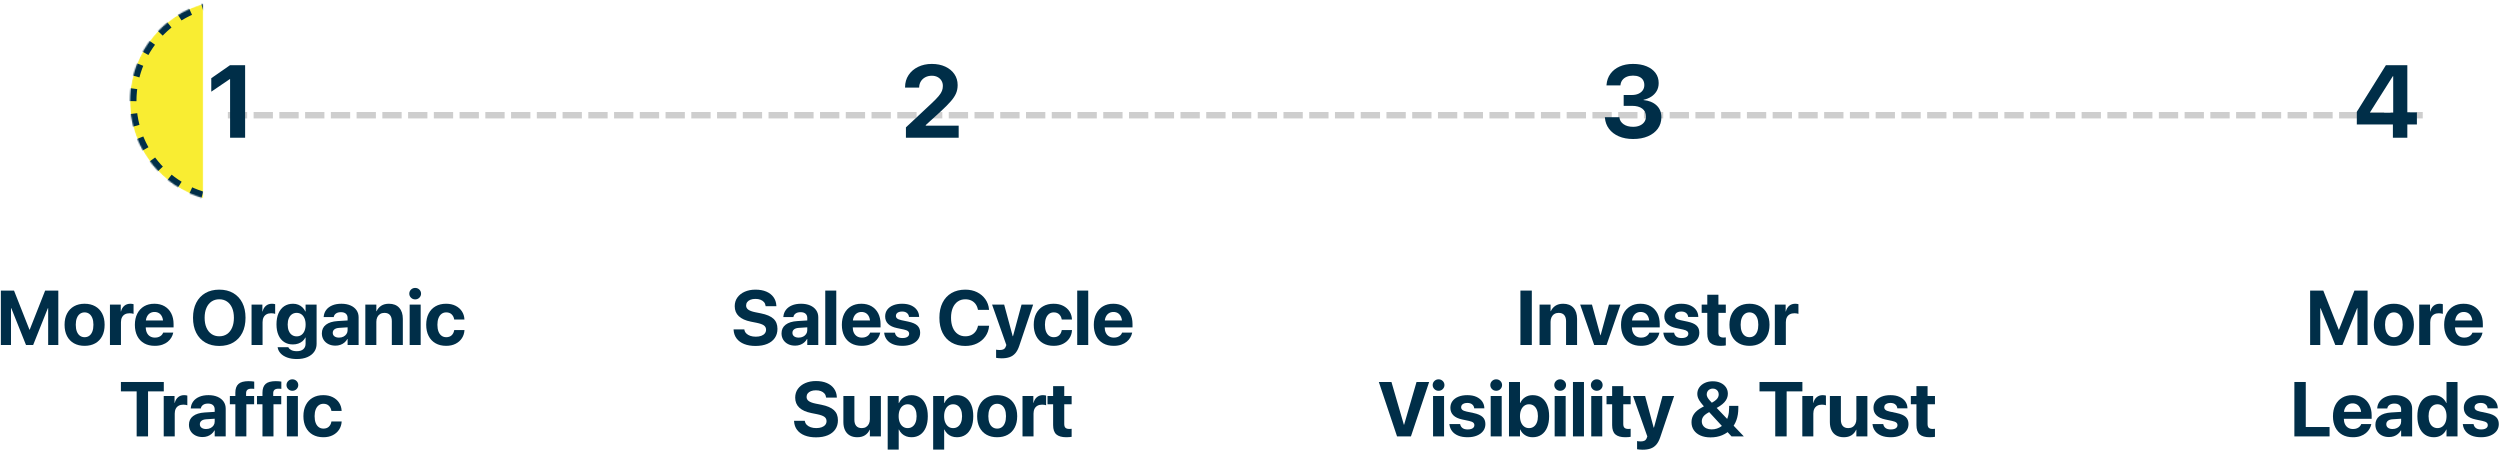 <?xml version="1.0" encoding="UTF-8"?> <svg xmlns="http://www.w3.org/2000/svg" xmlns:xlink="http://www.w3.org/1999/xlink" width="1942px" height="350px" viewBox="0 0 1942 350" version="1.1"><title>Group</title><defs><path d="M178.84,157 C222.194,157 257.34,121.854 257.34,78.5 C257.34,35.146 222.194,0 178.84,0 C135.486,0 100.34,35.146 100.34,78.5 C100.34,121.854 135.486,157 178.84,157 Z" id="path-1"></path><mask id="mask-2" maskContentUnits="userSpaceOnUse" maskUnits="objectBoundingBox" x="0" y="0" width="157" height="157" fill="white"><use xlink:href="#path-1"></use></mask><path d="M722.84,157 C766.194,157 801.34,121.854 801.34,78.5 C801.34,35.146 766.194,0 722.84,0 C679.486,0 644.34,35.146 644.34,78.5 C644.34,121.854 679.486,157 722.84,157 Z" id="path-3"></path><mask id="mask-4" maskContentUnits="userSpaceOnUse" maskUnits="objectBoundingBox" x="0" y="0" width="157" height="157" fill="white"><use xlink:href="#path-3"></use></mask><path d="M1267.84,157 C1311.194,157 1346.34,121.854 1346.34,78.5 C1346.34,35.146 1311.194,0 1267.84,0 C1224.486,0 1189.34,35.146 1189.34,78.5 C1189.34,121.854 1224.486,157 1267.84,157 Z" id="path-5"></path><mask id="mask-6" maskContentUnits="userSpaceOnUse" maskUnits="objectBoundingBox" x="0" y="0" width="157" height="157" fill="white"><use xlink:href="#path-5"></use></mask><path d="M1852.84,157 C1896.194,157 1931.34,121.854 1931.34,78.5 C1931.34,35.146 1896.194,0 1852.84,0 C1809.486,0 1774.34,35.146 1774.34,78.5 C1774.34,121.854 1809.486,157 1852.84,157 Z" id="path-7"></path><mask id="mask-8" maskContentUnits="userSpaceOnUse" maskUnits="objectBoundingBox" x="0" y="0" width="157" height="157" fill="white"><use xlink:href="#path-7"></use></mask></defs><g id="Page-1" stroke="none" stroke-width="1" fill="none" fill-rule="evenodd"><g id="Artboard-Copy-52" transform="translate(-190, -1078)"><g id="Group" transform="translate(190.66, 1078)"><line x1="178.84" y1="89.5" x2="1878.84" y2="89.5" id="Line-32-Copy" stroke="#CECECE" stroke-width="5" stroke-linecap="square" stroke-dasharray="10,10"></line><use id="Oval-Copy-7" stroke="#002E48" mask="url(#mask-2)" stroke-width="10" fill="#F9ED32" stroke-dasharray="10,10" xlink:href="#path-1"></use><g id="More-Organic-Traffic-Copy" transform="translate(0, 223.659)" fill="#002E48" fill-rule="nonzero"><polygon id="Path" points="0 44.341 7.881 44.341 7.881 15.762 11.968 15.762 3.12 3.237 19.541 44.341 25.093 44.341 41.514 3.237 32.666 15.762 36.753 15.762 36.753 44.341 44.634 44.341 44.634 2.065 34.409 2.065 22.412 32.461 22.222 32.461 10.225 2.065 0 2.065"></polygon><path d="M65.056,44.985 C68.23,44.985 70.979,44.336 73.303,43.037 C75.627,41.738 77.426,39.871 78.701,37.434 C79.975,34.998 80.612,32.07 80.612,28.652 L80.612,28.594 C80.612,25.195 79.968,22.28 78.679,19.849 C77.39,17.417 75.581,15.549 73.252,14.246 C70.922,12.942 68.186,12.29 65.041,12.29 C61.916,12.29 59.189,12.944 56.86,14.253 C54.531,15.562 52.722,17.434 51.433,19.871 C50.144,22.307 49.499,25.215 49.499,28.594 L49.499,28.652 C49.499,32.051 50.134,34.971 51.403,37.412 C52.673,39.854 54.472,41.726 56.801,43.03 C59.13,44.333 61.882,44.985 65.056,44.985 Z M65.085,38.276 C63.679,38.276 62.46,37.9 61.43,37.148 C60.4,36.396 59.604,35.303 59.043,33.867 C58.481,32.432 58.2,30.693 58.2,28.652 L58.2,28.594 C58.2,26.562 58.483,24.834 59.05,23.408 C59.616,21.982 60.415,20.891 61.445,20.134 C62.475,19.377 63.674,18.999 65.041,18.999 C66.428,18.999 67.636,19.375 68.667,20.127 C69.697,20.879 70.495,21.97 71.062,23.401 C71.628,24.832 71.911,26.562 71.911,28.594 L71.911,28.652 C71.911,30.693 71.633,32.432 71.076,33.867 C70.52,35.303 69.731,36.396 68.71,37.148 C67.69,37.9 66.481,38.276 65.085,38.276 Z" id="Shape"></path><path d="M84.745,44.341 L93.3,44.341 L93.3,26.646 C93.3,25.171 93.561,23.916 94.084,22.881 C94.606,21.846 95.368,21.052 96.369,20.5 C97.37,19.949 98.573,19.673 99.98,19.673 C100.605,19.673 101.191,19.717 101.737,19.805 C102.284,19.893 102.733,20.01 103.085,20.156 L103.085,12.627 C102.763,12.529 102.389,12.449 101.964,12.385 C101.54,12.322 101.088,12.29 100.609,12.29 C98.754,12.29 97.191,12.817 95.922,13.872 C94.652,14.927 93.788,16.401 93.329,18.296 L93.153,18.296 L93.153,12.935 L84.745,12.935 L84.745,44.341 Z" id="Path"></path><path d="M119.567,44.985 C121.803,44.985 123.758,44.692 125.433,44.106 C127.108,43.521 128.526,42.739 129.689,41.763 C130.851,40.786 131.771,39.714 132.45,38.547 C133.129,37.38 133.59,36.221 133.834,35.068 L133.907,34.731 L126.056,34.731 L125.997,34.907 C125.802,35.503 125.433,36.084 124.891,36.65 C124.349,37.217 123.649,37.683 122.789,38.049 C121.93,38.416 120.914,38.599 119.742,38.599 C118.258,38.599 116.979,38.271 115.904,37.617 C114.83,36.963 114.003,36.021 113.422,34.79 C112.84,33.56 112.55,32.08 112.55,30.352 L112.55,27.026 C112.55,25.239 112.84,23.723 113.422,22.478 C114.003,21.233 114.806,20.288 115.831,19.644 C116.857,18.999 118.033,18.677 119.361,18.677 C120.69,18.677 121.857,18.989 122.862,19.614 C123.868,20.239 124.654,21.172 125.221,22.412 C125.787,23.652 126.07,25.19 126.07,27.026 L126.07,30.322 L130.128,25.283 L108.317,25.283 L108.317,30.674 L134.171,30.674 L134.171,28.037 C134.171,24.873 133.563,22.109 132.347,19.746 C131.131,17.383 129.405,15.549 127.169,14.246 C124.933,12.942 122.281,12.29 119.215,12.29 C116.149,12.29 113.485,12.961 111.224,14.304 C108.963,15.647 107.213,17.544 105.973,19.995 C104.733,22.446 104.112,25.337 104.112,28.667 L104.112,28.696 C104.112,32.036 104.733,34.927 105.973,37.368 C107.213,39.81 108.988,41.689 111.297,43.008 C113.607,44.326 116.363,44.985 119.567,44.985 Z" id="Path"></path><path d="M169.668,45.073 C173.867,45.073 177.488,44.185 180.53,42.407 C183.572,40.63 185.921,38.108 187.576,34.841 C189.231,31.575 190.059,27.7 190.059,23.218 L190.059,23.159 C190.059,18.677 189.231,14.807 187.576,11.55 C185.921,8.293 183.567,5.776 180.515,3.999 C177.464,2.222 173.848,1.333 169.668,1.333 C165.508,1.333 161.902,2.219 158.85,3.992 C155.799,5.764 153.44,8.281 151.775,11.543 C150.11,14.805 149.278,18.677 149.278,23.159 L149.278,23.218 C149.278,27.7 150.105,31.577 151.76,34.849 C153.416,38.12 155.769,40.642 158.821,42.415 C161.873,44.187 165.488,45.073 169.668,45.073 Z M169.668,37.573 C167.354,37.573 165.347,36.99 163.648,35.823 C161.948,34.656 160.633,32.998 159.7,30.85 C158.767,28.701 158.301,26.157 158.301,23.218 L158.301,23.159 C158.301,20.2 158.767,17.651 159.7,15.513 C160.633,13.374 161.953,11.726 163.662,10.569 C165.371,9.412 167.373,8.833 169.668,8.833 C171.983,8.833 173.992,9.414 175.696,10.576 C177.4,11.738 178.716,13.391 179.644,15.535 C180.571,17.678 181.035,20.22 181.035,23.159 L181.035,23.218 C181.035,26.138 180.576,28.672 179.658,30.82 C178.74,32.969 177.434,34.631 175.74,35.808 C174.046,36.985 172.022,37.573 169.668,37.573 Z" id="Shape"></path><path d="M194.748,44.341 L203.303,44.341 L203.303,26.646 C203.303,25.171 203.564,23.916 204.087,22.881 C204.609,21.846 205.371,21.052 206.372,20.5 C207.373,19.949 208.576,19.673 209.983,19.673 C210.608,19.673 211.194,19.717 211.74,19.805 C212.287,19.893 212.737,20.01 213.088,20.156 L213.088,12.627 C212.766,12.529 212.392,12.449 211.968,12.385 C211.543,12.322 211.091,12.29 210.613,12.29 C208.757,12.29 207.195,12.817 205.925,13.872 C204.656,14.927 203.791,16.401 203.332,18.296 L203.156,18.296 L203.156,12.935 L194.748,12.935 L194.748,44.341 Z" id="Path"></path><path d="M229.936,55.239 C233.08,55.239 235.8,54.744 238.095,53.752 C240.39,52.761 242.16,51.382 243.405,49.614 C244.65,47.847 245.273,45.796 245.273,43.462 L245.273,12.935 L236.718,12.935 L236.718,18.311 L236.528,18.311 C235.961,17.08 235.214,16.016 234.286,15.117 C233.359,14.219 232.28,13.523 231.049,13.03 C229.819,12.537 228.461,12.29 226.977,12.29 C224.33,12.29 222.048,12.927 220.129,14.202 C218.21,15.476 216.728,17.302 215.683,19.68 C214.638,22.058 214.116,24.922 214.116,28.271 L214.116,28.301 C214.116,31.543 214.628,34.329 215.654,36.658 C216.679,38.987 218.146,40.776 220.055,42.026 C221.965,43.276 224.228,43.901 226.845,43.901 C228.359,43.901 229.745,43.682 231.005,43.242 C232.265,42.803 233.366,42.185 234.308,41.389 C235.251,40.593 235.995,39.644 236.542,38.54 L236.718,38.54 L236.718,43.359 C236.718,45.107 236.142,46.509 234.99,47.563 C233.837,48.618 232.157,49.146 229.95,49.146 C228.163,49.146 226.713,48.855 225.6,48.274 C224.487,47.693 223.759,47.017 223.417,46.245 L223.329,46.04 L214.994,46.04 L215.038,46.304 C215.312,47.983 216.078,49.5 217.338,50.852 C218.598,52.205 220.295,53.274 222.428,54.06 C224.562,54.846 227.065,55.239 229.936,55.239 Z M229.804,37.632 C228.388,37.632 227.153,37.263 226.098,36.526 C225.043,35.789 224.233,34.736 223.666,33.369 C223.1,32.002 222.817,30.376 222.817,28.491 L222.817,28.462 C222.817,26.577 223.102,24.958 223.674,23.606 C224.245,22.253 225.055,21.211 226.105,20.479 C227.155,19.746 228.388,19.38 229.804,19.38 C231.191,19.38 232.404,19.749 233.444,20.486 C234.484,21.223 235.295,22.271 235.876,23.628 C236.457,24.985 236.747,26.602 236.747,28.477 L236.747,28.506 C236.747,30.371 236.459,31.987 235.883,33.354 C235.307,34.722 234.499,35.776 233.459,36.519 C232.419,37.261 231.2,37.632 229.804,37.632 Z" id="Shape"></path><path d="M259.923,44.839 C261.3,44.839 262.577,44.631 263.754,44.216 C264.93,43.801 265.98,43.206 266.903,42.429 C267.826,41.653 268.585,40.732 269.181,39.668 L269.357,39.668 L269.357,44.341 L277.911,44.341 L277.911,22.808 C277.911,20.698 277.36,18.855 276.256,17.278 C275.153,15.701 273.602,14.475 271.605,13.601 C269.608,12.727 267.257,12.29 264.552,12.29 C261.788,12.29 259.408,12.717 257.411,13.572 C255.414,14.426 253.854,15.603 252.731,17.102 C251.608,18.601 250.963,20.322 250.797,22.266 L250.768,22.617 L258.59,22.617 L258.649,22.339 C258.864,21.323 259.442,20.486 260.385,19.827 C261.327,19.167 262.594,18.838 264.186,18.838 C265.866,18.838 267.147,19.241 268.031,20.046 C268.915,20.852 269.357,21.953 269.357,23.35 L269.357,32.871 C269.357,33.955 269.066,34.932 268.485,35.801 C267.904,36.67 267.113,37.354 266.112,37.852 C265.111,38.35 263.971,38.599 262.692,38.599 C261.217,38.599 260.038,38.271 259.154,37.617 C258.27,36.963 257.828,36.06 257.828,34.907 L257.828,34.863 C257.828,33.75 258.258,32.856 259.118,32.183 C259.977,31.509 261.232,31.123 262.882,31.025 L273.839,30.308 L273.839,24.99 L261.593,25.752 C257.697,25.996 254.684,26.934 252.555,28.564 C250.426,30.195 249.362,32.441 249.362,35.303 L249.362,35.347 C249.362,37.192 249.806,38.831 250.695,40.261 C251.583,41.692 252.821,42.812 254.408,43.623 C255.995,44.434 257.833,44.839 259.923,44.839 Z" id="Path"></path><path d="M283.128,44.341 L291.683,44.341 L291.683,26.294 C291.683,24.917 291.939,23.711 292.452,22.676 C292.965,21.641 293.69,20.833 294.627,20.251 C295.565,19.67 296.668,19.38 297.938,19.38 C299.862,19.38 301.305,19.944 302.266,21.072 C303.228,22.2 303.709,23.789 303.709,25.84 L303.709,44.341 L312.264,44.341 L312.264,24.067 C312.264,20.386 311.322,17.502 309.437,15.417 C307.552,13.333 304.886,12.29 301.439,12.29 C299.066,12.29 297.078,12.808 295.477,13.843 C293.875,14.878 292.669,16.299 291.859,18.105 L291.683,18.105 L291.683,12.935 L283.128,12.935 L283.128,44.341 Z" id="Path"></path><path d="M317.569,44.341 L326.123,44.341 L326.123,12.935 L317.569,12.935 L317.569,44.341 Z M321.846,8.906 C323.135,8.906 324.219,8.467 325.098,7.588 C325.977,6.709 326.416,5.664 326.416,4.453 C326.416,3.223 325.977,2.173 325.098,1.304 C324.219,0.435 323.135,0 321.846,0 C320.567,0 319.485,0.435 318.601,1.304 C317.718,2.173 317.276,3.223 317.276,4.453 C317.276,5.664 317.718,6.709 318.601,7.588 C319.485,8.467 320.567,8.906 321.846,8.906 Z" id="Shape"></path><path d="M345.915,44.985 C348.718,44.985 351.157,44.456 353.232,43.396 C355.308,42.336 356.941,40.898 358.132,39.082 C359.324,37.266 359.988,35.215 360.124,32.93 L360.139,32.739 L352.17,32.739 L352.126,33.003 C351.843,34.595 351.179,35.872 350.134,36.833 C349.089,37.795 347.707,38.276 345.989,38.276 C344.582,38.276 343.364,37.9 342.334,37.148 C341.304,36.396 340.51,35.303 339.954,33.867 C339.397,32.432 339.119,30.693 339.119,28.652 L339.119,28.623 C339.119,26.621 339.397,24.902 339.954,23.467 C340.51,22.031 341.301,20.928 342.327,20.156 C343.352,19.385 344.563,18.999 345.959,18.999 C347.727,18.999 349.131,19.504 350.171,20.515 C351.211,21.526 351.858,22.778 352.112,24.272 L352.156,24.536 L360.11,24.536 L360.095,24.331 C359.988,22.065 359.343,20.024 358.162,18.208 C356.98,16.392 355.342,14.951 353.247,13.887 C351.152,12.822 348.684,12.29 345.842,12.29 C342.707,12.29 339.985,12.949 337.676,14.268 C335.366,15.586 333.579,17.463 332.314,19.9 C331.05,22.336 330.417,25.229 330.417,28.579 L330.417,28.608 C330.417,31.978 331.045,34.888 332.3,37.339 C333.555,39.79 335.342,41.677 337.661,43 C339.98,44.324 342.732,44.985 345.915,44.985 Z" id="Path"></path><polygon id="Path" points="105.496 115.341 114.343 115.341 114.343 80.36 126.575 80.36 126.575 73.065 93.264 73.065 93.264 80.36 105.496 80.36"></polygon><path d="M126.518,115.341 L135.073,115.341 L135.073,97.646 C135.073,96.171 135.334,94.916 135.857,93.881 C136.379,92.846 137.141,92.052 138.142,91.5 C139.143,90.949 140.346,90.673 141.753,90.673 C142.378,90.673 142.964,90.717 143.51,90.805 C144.057,90.893 144.506,91.01 144.858,91.156 L144.858,83.627 C144.536,83.529 144.162,83.449 143.737,83.385 C143.313,83.322 142.861,83.29 142.382,83.29 C140.527,83.29 138.964,83.817 137.695,84.872 C136.425,85.927 135.561,87.401 135.102,89.296 L134.926,89.296 L134.926,83.935 L126.518,83.935 L126.518,115.341 Z" id="Path"></path><path d="M156.681,115.839 C158.058,115.839 159.335,115.631 160.512,115.216 C161.689,114.801 162.738,114.206 163.661,113.429 C164.584,112.653 165.343,111.732 165.939,110.668 L166.115,110.668 L166.115,115.341 L174.67,115.341 L174.67,93.808 C174.67,91.698 174.118,89.855 173.014,88.278 C171.911,86.701 170.361,85.475 168.363,84.601 C166.366,83.727 164.015,83.29 161.31,83.29 C158.547,83.29 156.166,83.717 154.169,84.572 C152.172,85.426 150.612,86.603 149.489,88.102 C148.366,89.601 147.721,91.322 147.555,93.266 L147.526,93.617 L155.348,93.617 L155.407,93.339 C155.622,92.323 156.2,91.486 157.143,90.827 C158.085,90.167 159.352,89.838 160.944,89.838 C162.624,89.838 163.905,90.241 164.789,91.046 C165.673,91.852 166.115,92.953 166.115,94.35 L166.115,103.871 C166.115,104.955 165.824,105.932 165.243,106.801 C164.662,107.67 163.871,108.354 162.87,108.852 C161.869,109.35 160.729,109.599 159.45,109.599 C157.975,109.599 156.796,109.271 155.912,108.617 C155.028,107.963 154.587,107.06 154.587,105.907 L154.587,105.863 C154.587,104.75 155.016,103.856 155.876,103.183 C156.735,102.509 157.99,102.123 159.64,102.025 L170.597,101.308 L170.597,95.99 L158.351,96.752 C154.455,96.996 151.442,97.934 149.313,99.564 C147.184,101.195 146.12,103.441 146.12,106.303 L146.12,106.347 C146.12,108.192 146.564,109.831 147.453,111.261 C148.341,112.692 149.579,113.812 151.166,114.623 C152.753,115.434 154.591,115.839 156.681,115.839 Z" id="Path"></path><path d="M182.157,115.341 L190.712,115.341 L190.712,90.38 L196.747,90.38 L196.747,83.935 L190.507,83.935 L190.507,81.737 C190.507,80.614 190.839,79.757 191.503,79.167 C192.167,78.576 193.207,78.28 194.623,78.28 C195.013,78.28 195.404,78.292 195.795,78.317 C196.185,78.341 196.527,78.378 196.82,78.427 L196.82,72.772 C196.332,72.675 195.687,72.592 194.886,72.523 C194.086,72.455 193.29,72.421 192.499,72.421 C188.798,72.421 186.149,73.153 184.552,74.618 C182.955,76.083 182.157,78.354 182.157,81.43 L182.157,83.935 L177.894,83.935 L177.894,90.38 L182.157,90.38 L182.157,115.341 Z" id="Path"></path><path d="M203.223,115.341 L211.778,115.341 L211.778,90.38 L217.813,90.38 L217.813,83.935 L211.573,83.935 L211.573,81.737 C211.573,80.614 211.905,79.757 212.569,79.167 C213.233,78.576 214.273,78.28 215.689,78.28 C216.08,78.28 216.47,78.292 216.861,78.317 C217.252,78.341 217.594,78.378 217.886,78.427 L217.886,72.772 C217.398,72.675 216.754,72.592 215.953,72.523 C215.152,72.455 214.356,72.421 213.565,72.421 C209.864,72.421 207.215,73.153 205.618,74.618 C204.022,76.083 203.223,78.354 203.223,81.43 L203.223,83.935 L198.961,83.935 L198.961,90.38 L203.223,90.38 L203.223,115.341 Z" id="Path"></path><path d="M222.18,115.341 L230.735,115.341 L230.735,83.935 L222.18,83.935 L222.18,115.341 Z M226.458,79.906 C227.747,79.906 228.831,79.467 229.71,78.588 C230.589,77.709 231.028,76.664 231.028,75.453 C231.028,74.223 230.589,73.173 229.71,72.304 C228.831,71.435 227.747,71 226.458,71 C225.179,71 224.097,71.435 223.213,72.304 C222.329,73.173 221.887,74.223 221.887,75.453 C221.887,76.664 222.329,77.709 223.213,78.588 C224.097,79.467 225.179,79.906 226.458,79.906 Z" id="Shape"></path><path d="M250.527,115.985 C253.33,115.985 255.769,115.456 257.844,114.396 C259.919,113.336 261.553,111.898 262.744,110.082 C263.935,108.266 264.599,106.215 264.736,103.93 L264.751,103.739 L256.782,103.739 L256.738,104.003 C256.455,105.595 255.791,106.872 254.746,107.833 C253.701,108.795 252.319,109.276 250.6,109.276 C249.194,109.276 247.976,108.9 246.946,108.148 C245.915,107.396 245.122,106.303 244.565,104.867 C244.009,103.432 243.73,101.693 243.73,99.652 L243.73,99.623 C243.73,97.621 244.009,95.902 244.565,94.467 C245.122,93.031 245.913,91.928 246.938,91.156 C247.964,90.385 249.175,89.999 250.571,89.999 C252.339,89.999 253.743,90.504 254.783,91.515 C255.823,92.526 256.47,93.778 256.723,95.272 L256.767,95.536 L264.722,95.536 L264.707,95.331 C264.599,93.065 263.955,91.024 262.773,89.208 C261.592,87.392 259.953,85.951 257.859,84.887 C255.764,83.822 253.296,83.29 250.454,83.29 C247.319,83.29 244.597,83.949 242.287,85.268 C239.978,86.586 238.191,88.463 236.926,90.9 C235.661,93.336 235.029,96.229 235.029,99.579 L235.029,99.608 C235.029,102.978 235.657,105.888 236.911,108.339 C238.166,110.79 239.953,112.677 242.273,114 C244.592,115.324 247.344,115.985 250.527,115.985 Z" id="Path"></path></g><g id="Sales-Cycle-Support-Copy" transform="translate(569.178, 224.992)" fill="#002E48" fill-rule="nonzero"><path d="M17.051,43.74 C20.605,43.74 23.655,43.201 26.199,42.122 C28.743,41.042 30.693,39.509 32.051,37.522 C33.408,35.535 34.087,33.188 34.087,30.483 L34.087,30.454 C34.087,27.124 33.057,24.509 30.996,22.61 C28.936,20.71 25.688,19.316 21.255,18.428 L16.787,17.534 C14.355,17.036 12.573,16.379 11.44,15.564 C10.308,14.749 9.741,13.672 9.741,12.334 L9.741,12.305 C9.741,11.299 10.032,10.413 10.613,9.646 C11.194,8.879 12.029,8.279 13.118,7.844 C14.207,7.41 15.503,7.192 17.007,7.192 C18.472,7.192 19.766,7.407 20.889,7.837 C22.012,8.267 22.917,8.875 23.606,9.661 C24.294,10.447 24.712,11.396 24.858,12.51 L24.902,12.861 L33.252,12.861 L33.223,12.319 C33.086,9.849 32.351,7.688 31.018,5.837 C29.685,3.987 27.832,2.551 25.459,1.531 C23.086,0.51 20.269,0 17.007,0 C13.892,0 11.121,0.535 8.694,1.604 C6.267,2.673 4.363,4.167 2.981,6.086 C1.599,8.005 0.903,10.254 0.894,12.832 L0.894,12.861 C0.894,16.045 1.948,18.635 4.058,20.632 C6.167,22.629 9.302,24.043 13.462,24.873 L17.93,25.767 C20.557,26.304 22.432,26.978 23.555,27.788 C24.678,28.599 25.239,29.717 25.239,31.143 L25.239,31.172 C25.239,32.246 24.915,33.188 24.265,33.999 C23.616,34.81 22.698,35.437 21.511,35.881 C20.325,36.326 18.911,36.548 17.271,36.548 C15.669,36.548 14.236,36.328 12.971,35.889 C11.707,35.449 10.679,34.832 9.888,34.036 C9.097,33.24 8.604,32.3 8.408,31.216 L8.35,30.879 L0,30.879 L0.029,31.362 C0.195,33.95 0.991,36.169 2.417,38.02 C3.843,39.871 5.801,41.287 8.291,42.268 C10.781,43.25 13.701,43.74 17.051,43.74 Z" id="Path"></path><path d="M47.814,43.506 C49.191,43.506 50.468,43.298 51.645,42.883 C52.822,42.468 53.872,41.873 54.794,41.096 C55.717,40.32 56.477,39.399 57.072,38.335 L57.248,38.335 L57.248,43.008 L65.803,43.008 L65.803,21.475 C65.803,19.365 65.251,17.522 64.147,15.945 C63.044,14.368 61.494,13.142 59.497,12.268 C57.5,11.394 55.148,10.957 52.443,10.957 C49.68,10.957 47.299,11.384 45.302,12.239 C43.305,13.093 41.745,14.27 40.622,15.769 C39.499,17.268 38.855,18.989 38.689,20.933 L38.659,21.284 L46.481,21.284 L46.54,21.006 C46.755,19.99 47.334,19.153 48.276,18.494 C49.218,17.834 50.485,17.505 52.077,17.505 C53.757,17.505 55.039,17.908 55.922,18.713 C56.806,19.519 57.248,20.62 57.248,22.017 L57.248,31.538 C57.248,32.622 56.958,33.599 56.377,34.468 C55.795,35.337 55.004,36.021 54.003,36.519 C53.002,37.017 51.862,37.266 50.583,37.266 C49.108,37.266 47.929,36.938 47.045,36.284 C46.162,35.63 45.72,34.727 45.72,33.574 L45.72,33.53 C45.72,32.417 46.149,31.523 47.009,30.85 C47.868,30.176 49.123,29.79 50.773,29.692 L61.731,28.975 L61.731,23.657 L49.484,24.419 C45.588,24.663 42.575,25.601 40.446,27.231 C38.317,28.862 37.253,31.108 37.253,33.97 L37.253,34.014 C37.253,35.859 37.697,37.498 38.586,38.928 C39.475,40.359 40.712,41.479 42.299,42.29 C43.886,43.101 45.725,43.506 47.814,43.506 Z" id="Path"></path><polygon id="Path" points="71.225 43.008 79.779 43.008 79.779 0.732 71.225 0.732"></polygon><path d="M99.571,43.652 C101.808,43.652 103.763,43.359 105.438,42.773 C107.113,42.188 108.531,41.406 109.693,40.43 C110.856,39.453 111.776,38.381 112.455,37.214 C113.133,36.047 113.595,34.888 113.839,33.735 L113.912,33.398 L106.061,33.398 L106.002,33.574 C105.807,34.17 105.438,34.751 104.896,35.317 C104.354,35.884 103.653,36.35 102.794,36.716 C101.935,37.083 100.919,37.266 99.747,37.266 C98.263,37.266 96.984,36.938 95.909,36.284 C94.835,35.63 94.007,34.688 93.426,33.457 C92.845,32.227 92.555,30.747 92.555,29.019 L92.555,25.693 C92.555,23.906 92.845,22.39 93.426,21.145 C94.007,19.9 94.811,18.955 95.836,18.311 C96.861,17.666 98.038,17.344 99.366,17.344 C100.694,17.344 101.861,17.656 102.867,18.281 C103.873,18.906 104.659,19.839 105.226,21.079 C105.792,22.319 106.075,23.857 106.075,25.693 L106.075,28.989 L110.133,23.95 L88.321,23.95 L88.321,29.341 L114.176,29.341 L114.176,26.704 C114.176,23.54 113.568,20.776 112.352,18.413 C111.136,16.05 109.41,14.216 107.174,12.913 C104.938,11.609 102.286,10.957 99.22,10.957 C96.153,10.957 93.49,11.628 91.229,12.971 C88.968,14.314 87.218,16.211 85.978,18.662 C84.737,21.113 84.117,24.004 84.117,27.334 L84.117,27.363 C84.117,30.703 84.737,33.594 85.978,36.035 C87.218,38.477 88.993,40.356 91.302,41.675 C93.612,42.993 96.368,43.652 99.571,43.652 Z" id="Path"></path><path d="M131.199,43.652 C133.895,43.652 136.275,43.23 138.34,42.385 C140.406,41.541 142.022,40.354 143.189,38.826 C144.356,37.297 144.94,35.508 144.94,33.457 L144.94,33.428 C144.94,31.123 144.222,29.29 142.786,27.927 C141.351,26.565 138.987,25.537 135.696,24.844 L130.35,23.716 C128.778,23.374 127.676,22.932 127.047,22.39 C126.417,21.848 126.102,21.177 126.102,20.376 L126.102,20.347 C126.102,19.663 126.297,19.072 126.688,18.574 C127.078,18.076 127.635,17.69 128.358,17.417 C129.08,17.144 129.93,17.007 130.906,17.007 C132.498,17.007 133.748,17.383 134.656,18.135 C135.565,18.887 136.087,19.824 136.224,20.947 L136.253,21.182 L144.134,21.182 L144.119,20.889 C144.061,19.053 143.511,17.385 142.471,15.886 C141.431,14.387 139.94,13.191 137.996,12.297 C136.053,11.404 133.69,10.957 130.906,10.957 C128.25,10.957 125.933,11.362 123.956,12.173 C121.978,12.983 120.45,14.124 119.371,15.593 C118.292,17.063 117.752,18.799 117.752,20.801 L117.752,20.83 C117.752,23.174 118.521,25.105 120.059,26.624 C121.597,28.142 123.885,29.219 126.922,29.854 L132.269,30.981 C133.802,31.323 134.871,31.75 135.477,32.263 C136.082,32.776 136.385,33.452 136.385,34.292 L136.385,34.321 C136.385,34.995 136.177,35.579 135.762,36.072 C135.347,36.565 134.757,36.943 133.99,37.207 C133.223,37.471 132.298,37.603 131.214,37.603 C129.505,37.603 128.174,37.258 127.222,36.57 C126.27,35.881 125.657,34.922 125.384,33.691 L125.325,33.428 L116.976,33.428 L117.005,33.691 C117.239,35.674 117.925,37.412 119.063,38.906 C120.201,40.4 121.785,41.565 123.817,42.4 C125.848,43.235 128.309,43.652 131.199,43.652 Z" id="Path"></path><path d="M180.012,43.74 C183.43,43.74 186.477,43.081 189.153,41.763 C191.828,40.444 193.984,38.625 195.62,36.306 C197.256,33.987 198.205,31.328 198.469,28.33 L198.498,28.022 L189.885,28.022 L189.826,28.315 C189.455,29.985 188.821,31.411 187.922,32.593 C187.024,33.774 185.908,34.678 184.575,35.303 C183.242,35.928 181.726,36.24 180.027,36.24 C177.781,36.24 175.822,35.659 174.153,34.497 C172.483,33.335 171.194,31.675 170.285,29.517 C169.377,27.358 168.923,24.8 168.923,21.841 L168.923,21.812 C168.923,18.853 169.377,16.306 170.285,14.172 C171.194,12.039 172.478,10.393 174.138,9.236 C175.798,8.079 177.756,7.5 180.012,7.5 C181.78,7.5 183.33,7.82 184.663,8.459 C185.996,9.099 187.092,9.995 187.951,11.147 C188.811,12.3 189.406,13.657 189.739,15.22 L189.856,15.718 L198.469,15.718 L198.44,15.439 C198.176,12.441 197.231,9.783 195.605,7.463 C193.979,5.144 191.831,3.32 189.16,1.992 C186.489,0.664 183.44,0 180.012,0 C175.901,0 172.339,0.874 169.326,2.622 C166.313,4.37 163.987,6.873 162.346,10.129 C160.705,13.386 159.885,17.285 159.885,21.826 L159.885,21.855 C159.885,26.396 160.703,30.3 162.339,33.567 C163.974,36.833 166.301,39.346 169.319,41.104 C172.336,42.861 175.901,43.74 180.012,43.74 Z" id="Path"></path><path d="M208.285,53.35 C210.619,53.35 212.656,53.049 214.394,52.449 C216.132,51.848 217.621,50.835 218.862,49.409 C220.102,47.983 221.132,46.04 221.952,43.579 L232.719,11.602 L223.696,11.602 L216.606,37.866 L217.748,36.152 L216.152,36.152 L217.28,37.866 L210.19,11.602 L200.8,11.602 L211.889,43.022 L211.523,44.048 C211.152,45.103 210.593,45.842 209.845,46.267 C209.098,46.692 208.085,46.904 206.806,46.904 C206.171,46.904 205.61,46.873 205.121,46.809 C204.633,46.746 204.238,46.685 203.935,46.626 L203.935,52.983 C204.443,53.071 205.087,53.154 205.868,53.232 C206.65,53.311 207.455,53.35 208.285,53.35 Z" id="Path"></path><path d="M248.673,43.652 C251.476,43.652 253.915,43.123 255.99,42.063 C258.065,41.003 259.699,39.565 260.89,37.749 C262.081,35.933 262.745,33.882 262.882,31.597 L262.897,31.406 L254.928,31.406 L254.884,31.67 C254.601,33.262 253.937,34.539 252.892,35.5 C251.847,36.462 250.465,36.943 248.746,36.943 C247.34,36.943 246.122,36.567 245.092,35.815 C244.061,35.063 243.268,33.97 242.711,32.534 C242.155,31.099 241.876,29.36 241.876,27.319 L241.876,27.29 C241.876,25.288 242.155,23.569 242.711,22.134 C243.268,20.698 244.059,19.595 245.084,18.823 C246.11,18.052 247.321,17.666 248.717,17.666 C250.485,17.666 251.888,18.171 252.929,19.182 C253.969,20.193 254.616,21.445 254.869,22.939 L254.913,23.203 L262.868,23.203 L262.853,22.998 C262.745,20.732 262.101,18.691 260.919,16.875 C259.738,15.059 258.099,13.618 256.005,12.554 C253.91,11.489 251.442,10.957 248.6,10.957 C245.465,10.957 242.743,11.616 240.433,12.935 C238.124,14.253 236.337,16.13 235.072,18.567 C233.807,21.003 233.175,23.896 233.175,27.246 L233.175,27.275 C233.175,30.645 233.803,33.555 235.057,36.006 C236.312,38.457 238.099,40.344 240.419,41.667 C242.738,42.991 245.49,43.652 248.673,43.652 Z" id="Path"></path><polygon id="Path" points="266.942 43.008 275.496 43.008 275.496 0.732 266.942 0.732"></polygon><path d="M295.288,43.652 C297.525,43.652 299.48,43.359 301.155,42.773 C302.83,42.188 304.248,41.406 305.411,40.43 C306.573,39.453 307.493,38.381 308.172,37.214 C308.85,36.047 309.312,34.888 309.556,33.735 L309.629,33.398 L301.778,33.398 L301.719,33.574 C301.524,34.17 301.155,34.751 300.613,35.317 C300.071,35.884 299.371,36.35 298.511,36.716 C297.652,37.083 296.636,37.266 295.464,37.266 C293.98,37.266 292.701,36.938 291.626,36.284 C290.552,35.63 289.725,34.688 289.143,33.457 C288.562,32.227 288.272,30.747 288.272,29.019 L288.272,25.693 C288.272,23.906 288.562,22.39 289.143,21.145 C289.725,19.9 290.528,18.955 291.553,18.311 C292.579,17.666 293.755,17.344 295.083,17.344 C296.412,17.344 297.579,17.656 298.584,18.281 C299.59,18.906 300.376,19.839 300.943,21.079 C301.509,22.319 301.792,23.857 301.792,25.693 L301.792,28.989 L305.85,23.95 L284.038,23.95 L284.038,29.341 L309.893,29.341 L309.893,26.704 C309.893,23.54 309.285,20.776 308.069,18.413 C306.853,16.05 305.127,14.216 302.891,12.913 C300.655,11.609 298.003,10.957 294.937,10.957 C291.871,10.957 289.207,11.628 286.946,12.971 C284.685,14.314 282.935,16.211 281.695,18.662 C280.454,21.113 279.834,24.004 279.834,27.334 L279.834,27.363 C279.834,30.703 280.454,33.594 281.695,36.035 C282.935,38.477 284.71,40.356 287.019,41.675 C289.329,42.993 292.085,43.652 295.288,43.652 Z" id="Path"></path><path d="M64.025,114.74 C67.58,114.74 70.629,114.201 73.173,113.122 C75.717,112.042 77.668,110.509 79.025,108.522 C80.382,106.535 81.061,104.188 81.061,101.483 L81.061,101.454 C81.061,98.124 80.031,95.509 77.97,93.61 C75.91,91.71 72.663,90.316 68.229,89.428 L63.761,88.534 C61.33,88.036 59.547,87.379 58.415,86.564 C57.282,85.749 56.715,84.672 56.715,83.334 L56.715,83.305 C56.715,82.299 57.006,81.413 57.587,80.646 C58.168,79.879 59.003,79.279 60.092,78.844 C61.181,78.41 62.477,78.192 63.981,78.192 C65.446,78.192 66.74,78.407 67.863,78.837 C68.986,79.267 69.892,79.875 70.58,80.661 C71.269,81.447 71.686,82.396 71.833,83.51 L71.877,83.861 L80.226,83.861 L80.197,83.319 C80.06,80.849 79.325,78.688 77.992,76.837 C76.659,74.987 74.806,73.551 72.433,72.531 C70.06,71.51 67.243,71 63.981,71 C60.866,71 58.095,71.535 55.668,72.604 C53.241,73.673 51.337,75.167 49.955,77.086 C48.573,79.005 47.878,81.254 47.868,83.832 L47.868,83.861 C47.868,87.045 48.922,89.635 51.032,91.632 C53.141,93.629 56.276,95.043 60.436,95.873 L64.904,96.767 C67.531,97.304 69.406,97.978 70.529,98.788 C71.652,99.599 72.213,100.717 72.213,102.143 L72.213,102.172 C72.213,103.246 71.889,104.188 71.239,104.999 C70.59,105.81 69.672,106.437 68.485,106.881 C67.299,107.326 65.885,107.548 64.245,107.548 C62.643,107.548 61.21,107.328 59.945,106.889 C58.681,106.449 57.653,105.832 56.862,105.036 C56.071,104.24 55.578,103.3 55.382,102.216 L55.324,101.879 L46.974,101.879 L47.003,102.362 C47.17,104.95 47.965,107.169 49.391,109.02 C50.817,110.871 52.775,112.287 55.265,113.268 C57.755,114.25 60.675,114.74 64.025,114.74 Z" id="Path"></path><path d="M96.122,114.652 C98.505,114.652 100.497,114.135 102.098,113.1 C103.7,112.064 104.901,110.644 105.702,108.837 L105.878,108.837 L105.878,114.008 L114.432,114.008 L114.432,82.602 L105.878,82.602 L105.878,100.648 C105.878,102.006 105.621,103.207 105.109,104.252 C104.596,105.297 103.873,106.11 102.941,106.691 C102.008,107.272 100.902,107.562 99.623,107.562 C97.699,107.562 96.256,106.999 95.294,105.871 C94.332,104.743 93.851,103.153 93.851,101.103 L93.851,82.602 L85.297,82.602 L85.297,102.875 C85.297,105.316 85.719,107.418 86.564,109.181 C87.408,110.944 88.639,112.296 90.255,113.239 C91.871,114.181 93.827,114.652 96.122,114.652 Z" id="Path"></path><path d="M119.722,124.262 L128.277,124.262 L128.277,108.661 L128.453,108.661 C129.029,109.901 129.788,110.968 130.731,111.862 C131.673,112.755 132.777,113.444 134.041,113.927 C135.306,114.411 136.685,114.652 138.179,114.652 C140.806,114.652 143.067,113.998 144.962,112.689 C146.856,111.381 148.316,109.508 149.341,107.072 C150.367,104.635 150.88,101.718 150.88,98.319 L150.88,98.29 C150.88,94.882 150.364,91.957 149.334,89.516 C148.304,87.074 146.832,85.204 144.918,83.905 C143.004,82.606 140.718,81.957 138.062,81.957 C136.578,81.957 135.215,82.204 133.975,82.697 C132.735,83.19 131.651,83.893 130.723,84.806 C129.796,85.719 129.044,86.815 128.467,88.095 L128.277,88.095 L128.277,82.602 L119.722,82.602 L119.722,124.262 Z M135.235,107.562 C133.848,107.562 132.632,107.187 131.588,106.435 C130.543,105.683 129.722,104.616 129.127,103.234 C128.531,101.852 128.233,100.219 128.233,98.334 L128.233,98.305 C128.233,96.4 128.528,94.757 129.119,93.375 C129.71,91.994 130.533,90.927 131.588,90.175 C132.642,89.423 133.858,89.047 135.235,89.047 C136.651,89.047 137.879,89.416 138.919,90.153 C139.959,90.89 140.762,91.95 141.329,93.332 C141.895,94.713 142.178,96.366 142.178,98.29 L142.178,98.319 C142.178,100.214 141.898,101.852 141.336,103.234 C140.775,104.616 139.974,105.683 138.934,106.435 C137.894,107.187 136.661,107.562 135.235,107.562 Z" id="Shape"></path><path d="M155.042,124.262 L163.596,124.262 L163.596,108.661 L163.772,108.661 C164.348,109.901 165.108,110.968 166.05,111.862 C166.992,112.755 168.096,113.444 169.361,113.927 C170.625,114.411 172.005,114.652 173.499,114.652 C176.126,114.652 178.386,113.998 180.281,112.689 C182.175,111.381 183.635,109.508 184.661,107.072 C185.686,104.635 186.199,101.718 186.199,98.319 L186.199,98.29 C186.199,94.882 185.684,91.957 184.654,89.516 C183.623,87.074 182.151,85.204 180.237,83.905 C178.323,82.606 176.038,81.957 173.382,81.957 C171.897,81.957 170.535,82.204 169.295,82.697 C168.054,83.19 166.97,83.893 166.043,84.806 C165.115,85.719 164.363,86.815 163.787,88.095 L163.596,88.095 L163.596,82.602 L155.042,82.602 L155.042,124.262 Z M170.554,107.562 C169.168,107.562 167.952,107.187 166.907,106.435 C165.862,105.683 165.042,104.616 164.446,103.234 C163.85,101.852 163.552,100.219 163.552,98.334 L163.552,98.305 C163.552,96.4 163.848,94.757 164.439,93.375 C165.029,91.994 165.852,90.927 166.907,90.175 C167.962,89.423 169.177,89.047 170.554,89.047 C171.97,89.047 173.198,89.416 174.238,90.153 C175.279,90.89 176.082,91.95 176.648,93.332 C177.215,94.713 177.498,96.366 177.498,98.29 L177.498,98.319 C177.498,100.214 177.217,101.852 176.655,103.234 C176.094,104.616 175.293,105.683 174.253,106.435 C173.213,107.187 171.98,107.562 170.554,107.562 Z" id="Shape"></path><path d="M204.76,114.652 C207.934,114.652 210.683,114.003 213.008,112.704 C215.332,111.405 217.131,109.538 218.406,107.101 C219.68,104.665 220.317,101.737 220.317,98.319 L220.317,98.261 C220.317,94.862 219.673,91.947 218.384,89.516 C217.094,87.084 215.285,85.216 212.956,83.913 C210.627,82.609 207.89,81.957 204.746,81.957 C201.621,81.957 198.894,82.611 196.565,83.92 C194.236,85.229 192.427,87.101 191.137,89.538 C189.848,91.974 189.204,94.882 189.204,98.261 L189.204,98.319 C189.204,101.718 189.839,104.638 191.108,107.079 C192.378,109.521 194.177,111.393 196.506,112.697 C198.835,114 201.587,114.652 204.76,114.652 Z M204.79,107.943 C203.384,107.943 202.165,107.567 201.135,106.815 C200.105,106.063 199.309,104.97 198.747,103.534 C198.186,102.099 197.905,100.36 197.905,98.319 L197.905,98.261 C197.905,96.229 198.188,94.501 198.755,93.075 C199.321,91.649 200.119,90.558 201.15,89.801 C202.18,89.044 203.379,88.666 204.746,88.666 C206.133,88.666 207.341,89.042 208.371,89.794 C209.402,90.546 210.2,91.637 210.766,93.068 C211.333,94.499 211.616,96.229 211.616,98.261 L211.616,98.319 C211.616,100.36 211.338,102.099 210.781,103.534 C210.224,104.97 209.436,106.063 208.415,106.815 C207.395,107.567 206.186,107.943 204.79,107.943 Z" id="Shape"></path><path d="M224.45,114.008 L233.005,114.008 L233.005,96.312 C233.005,94.838 233.266,93.583 233.788,92.548 C234.311,91.513 235.073,90.719 236.074,90.167 C237.074,89.616 238.278,89.34 239.684,89.34 C240.309,89.34 240.895,89.384 241.442,89.472 C241.989,89.56 242.438,89.677 242.79,89.823 L242.79,82.294 C242.468,82.196 242.094,82.116 241.669,82.052 C241.244,81.989 240.793,81.957 240.314,81.957 C238.459,81.957 236.896,82.484 235.627,83.539 C234.357,84.594 233.493,86.068 233.034,87.963 L232.858,87.963 L232.858,82.602 L224.45,82.602 L224.45,114.008 Z" id="Path"></path><path d="M258.48,114.652 C259.369,114.652 260.16,114.618 260.853,114.55 C261.547,114.481 262.133,114.408 262.611,114.33 L262.611,108.075 C262.347,108.104 262.069,108.134 261.776,108.163 C261.483,108.192 261.146,108.207 260.765,108.207 C259.467,108.207 258.493,107.921 257.843,107.35 C257.194,106.779 256.869,105.761 256.869,104.296 L256.869,89.047 L262.611,89.047 L262.611,82.602 L256.869,82.602 L256.869,74.94 L248.226,74.94 L248.226,82.602 L243.861,82.602 L243.861,89.047 L248.226,89.047 L248.226,105.233 C248.226,108.593 249.064,111.002 250.739,112.462 C252.413,113.922 254.994,114.652 258.48,114.652 Z" id="Path"></path></g><g id="Investor-Visibility-Copy" transform="translate(1070.421, 225.725)" fill="#002E48" fill-rule="nonzero"><polygon id="Path" points="109.983 42.275 118.831 42.275 118.831 0 109.983 0"></polygon><path d="M124.853,42.275 L133.408,42.275 L133.408,24.229 C133.408,22.852 133.664,21.646 134.177,20.61 C134.69,19.575 135.415,18.767 136.352,18.186 C137.29,17.605 138.393,17.314 139.663,17.314 C141.587,17.314 143.03,17.878 143.991,19.006 C144.953,20.134 145.434,21.724 145.434,23.774 L145.434,42.275 L153.989,42.275 L153.989,22.002 C153.989,18.32 153.047,15.437 151.162,13.352 C149.277,11.267 146.611,10.225 143.164,10.225 C140.791,10.225 138.803,10.742 137.202,11.777 C135.6,12.812 134.394,14.233 133.584,16.04 L133.408,16.04 L133.408,10.869 L124.853,10.869 L124.853,42.275 Z" id="Path"></path><polygon id="Path" points="167.262 42.275 176.916 42.275 187.697 10.869 178.762 10.869 172.272 34.717 172.096 34.717 165.549 10.869 156.393 10.869"></polygon><path d="M203.593,42.92 C205.829,42.92 207.784,42.627 209.459,42.041 C211.134,41.455 212.553,40.674 213.715,39.697 C214.877,38.721 215.797,37.649 216.476,36.482 C217.155,35.315 217.616,34.155 217.86,33.003 L217.933,32.666 L210.082,32.666 L210.023,32.842 C209.828,33.438 209.459,34.019 208.917,34.585 C208.375,35.151 207.675,35.618 206.815,35.984 C205.956,36.35 204.94,36.533 203.768,36.533 C202.284,36.533 201.005,36.206 199.93,35.552 C198.856,34.897 198.029,33.955 197.448,32.725 C196.867,31.494 196.576,30.015 196.576,28.286 L196.576,24.961 C196.576,23.174 196.867,21.658 197.448,20.413 C198.029,19.167 198.832,18.223 199.857,17.578 C200.883,16.934 202.059,16.611 203.388,16.611 C204.716,16.611 205.883,16.924 206.888,17.549 C207.894,18.174 208.68,19.106 209.247,20.347 C209.813,21.587 210.097,23.125 210.097,24.961 L210.097,28.257 L214.154,23.218 L192.343,23.218 L192.343,28.608 L218.197,28.608 L218.197,25.972 C218.197,22.808 217.589,20.044 216.373,17.681 C215.158,15.317 213.431,13.484 211.195,12.18 C208.959,10.876 206.307,10.225 203.241,10.225 C200.175,10.225 197.511,10.896 195.25,12.239 C192.99,13.582 191.239,15.479 189.999,17.93 C188.759,20.381 188.138,23.271 188.138,26.602 L188.138,26.631 C188.138,29.971 188.759,32.861 189.999,35.303 C191.239,37.744 193.014,39.624 195.324,40.942 C197.633,42.261 200.389,42.92 203.593,42.92 Z" id="Path"></path><path d="M235.221,42.92 C237.916,42.92 240.296,42.498 242.362,41.653 C244.427,40.808 246.043,39.622 247.21,38.093 C248.377,36.565 248.961,34.775 248.961,32.725 L248.961,32.695 C248.961,30.391 248.243,28.557 246.807,27.195 C245.372,25.833 243.009,24.805 239.718,24.111 L234.371,22.983 C232.799,22.642 231.698,22.2 231.068,21.658 C230.438,21.116 230.123,20.444 230.123,19.644 L230.123,19.614 C230.123,18.931 230.318,18.34 230.709,17.842 C231.099,17.344 231.656,16.958 232.379,16.685 C233.101,16.411 233.951,16.274 234.928,16.274 C236.519,16.274 237.769,16.65 238.678,17.402 C239.586,18.154 240.108,19.092 240.245,20.215 L240.274,20.449 L248.155,20.449 L248.14,20.156 C248.082,18.32 247.533,16.653 246.493,15.154 C245.452,13.655 243.961,12.458 242.017,11.565 C240.074,10.671 237.711,10.225 234.928,10.225 C232.271,10.225 229.954,10.63 227.977,11.44 C225.999,12.251 224.471,13.391 223.392,14.861 C222.313,16.331 221.773,18.066 221.773,20.068 L221.773,20.098 C221.773,22.441 222.542,24.373 224.08,25.891 C225.619,27.41 227.906,28.486 230.943,29.121 L236.29,30.249 C237.823,30.591 238.892,31.018 239.498,31.531 C240.103,32.043 240.406,32.72 240.406,33.56 L240.406,33.589 C240.406,34.263 240.199,34.846 239.784,35.339 C239.369,35.833 238.778,36.211 238.011,36.475 C237.244,36.738 236.319,36.87 235.235,36.87 C233.526,36.87 232.196,36.526 231.244,35.837 C230.291,35.149 229.679,34.189 229.405,32.959 L229.347,32.695 L220.997,32.695 L221.026,32.959 C221.261,34.941 221.947,36.68 223.084,38.174 C224.222,39.668 225.807,40.833 227.838,41.667 C229.869,42.502 232.33,42.92 235.221,42.92 Z" id="Path"></path><path d="M265.398,42.92 C266.287,42.92 267.078,42.886 267.771,42.817 C268.465,42.749 269.051,42.676 269.529,42.598 L269.529,36.343 C269.266,36.372 268.987,36.401 268.694,36.431 C268.401,36.46 268.064,36.475 267.683,36.475 C266.385,36.475 265.411,36.189 264.761,35.618 C264.112,35.046 263.787,34.028 263.787,32.563 L263.787,17.314 L269.529,17.314 L269.529,10.869 L263.787,10.869 L263.787,3.208 L255.144,3.208 L255.144,10.869 L250.779,10.869 L250.779,17.314 L255.144,17.314 L255.144,33.501 C255.144,36.86 255.982,39.27 257.657,40.73 C259.331,42.19 261.912,42.92 265.398,42.92 Z" id="Path"></path><path d="M287.915,42.92 C291.089,42.92 293.838,42.271 296.162,40.972 C298.486,39.673 300.286,37.805 301.56,35.369 C302.834,32.932 303.472,30.005 303.472,26.587 L303.472,26.528 C303.472,23.13 302.827,20.215 301.538,17.783 C300.249,15.352 298.44,13.484 296.111,12.18 C293.782,10.876 291.045,10.225 287.9,10.225 C284.775,10.225 282.048,10.879 279.719,12.188 C277.39,13.496 275.581,15.369 274.292,17.805 C273.003,20.242 272.358,23.149 272.358,26.528 L272.358,26.587 C272.358,29.985 272.993,32.905 274.263,35.347 C275.532,37.788 277.331,39.661 279.661,40.964 C281.99,42.268 284.741,42.92 287.915,42.92 Z M287.944,36.211 C286.538,36.211 285.32,35.835 284.289,35.083 C283.259,34.331 282.463,33.237 281.902,31.802 C281.34,30.366 281.06,28.628 281.06,26.587 L281.06,26.528 C281.06,24.497 281.343,22.769 281.909,21.343 C282.476,19.917 283.274,18.826 284.304,18.069 C285.334,17.312 286.533,16.934 287.9,16.934 C289.287,16.934 290.496,17.31 291.526,18.062 C292.556,18.813 293.354,19.905 293.921,21.335 C294.487,22.766 294.77,24.497 294.77,26.528 L294.77,26.587 C294.77,28.628 294.492,30.366 293.935,31.802 C293.379,33.237 292.59,34.331 291.57,35.083 C290.549,35.835 289.341,36.211 287.944,36.211 Z" id="Shape"></path><path d="M307.604,42.275 L316.159,42.275 L316.159,24.58 C316.159,23.105 316.42,21.851 316.943,20.815 C317.465,19.78 318.227,18.987 319.228,18.435 C320.229,17.883 321.433,17.607 322.839,17.607 C323.464,17.607 324.05,17.651 324.597,17.739 C325.144,17.827 325.593,17.944 325.944,18.091 L325.944,10.562 C325.622,10.464 325.249,10.383 324.824,10.32 C324.399,10.256 323.947,10.225 323.469,10.225 C321.613,10.225 320.051,10.752 318.781,11.807 C317.512,12.861 316.647,14.336 316.188,16.23 L316.013,16.23 L316.013,10.869 L307.604,10.869 L307.604,42.275 Z" id="Path"></path><polygon id="Path" points="14.15 113.275 24.932 113.275 39.082 71 29.282 71 19.629 104.223 19.453 104.223 9.8 71 0 71"></polygon><path d="M42.116,113.275 L50.671,113.275 L50.671,81.869 L42.116,81.869 L42.116,113.275 Z M46.394,77.841 C47.683,77.841 48.767,77.401 49.646,76.522 C50.524,75.644 50.964,74.599 50.964,73.388 C50.964,72.157 50.524,71.107 49.646,70.238 C48.767,69.369 47.683,68.935 46.394,68.935 C45.114,68.935 44.033,69.369 43.149,70.238 C42.265,71.107 41.823,72.157 41.823,73.388 C41.823,74.599 42.265,75.644 43.149,76.522 C44.033,77.401 45.114,77.841 46.394,77.841 Z" id="Shape"></path><path d="M69.027,113.92 C71.723,113.92 74.103,113.498 76.169,112.653 C78.234,111.808 79.85,110.622 81.017,109.093 C82.184,107.565 82.768,105.775 82.768,103.725 L82.768,103.695 C82.768,101.391 82.05,99.557 80.614,98.195 C79.179,96.833 76.816,95.805 73.524,95.111 L68.178,93.983 C66.606,93.642 65.504,93.2 64.875,92.658 C64.245,92.116 63.93,91.444 63.93,90.644 L63.93,90.614 C63.93,89.931 64.125,89.34 64.516,88.842 C64.906,88.344 65.463,87.958 66.186,87.685 C66.908,87.411 67.758,87.274 68.734,87.274 C70.326,87.274 71.576,87.65 72.484,88.402 C73.393,89.154 73.915,90.092 74.052,91.215 L74.081,91.449 L81.962,91.449 L81.947,91.156 C81.889,89.32 81.339,87.653 80.299,86.154 C79.259,84.655 77.768,83.458 75.824,82.565 C73.881,81.671 71.518,81.225 68.734,81.225 C66.078,81.225 63.761,81.63 61.784,82.44 C59.806,83.251 58.278,84.391 57.199,85.861 C56.12,87.331 55.58,89.066 55.58,91.068 L55.58,91.098 C55.58,93.441 56.349,95.373 57.887,96.891 C59.425,98.41 61.713,99.486 64.75,100.121 L70.097,101.249 C71.63,101.591 72.699,102.018 73.305,102.531 C73.91,103.043 74.213,103.72 74.213,104.56 L74.213,104.589 C74.213,105.263 74.005,105.846 73.59,106.339 C73.175,106.833 72.585,107.211 71.818,107.475 C71.051,107.738 70.126,107.87 69.042,107.87 C67.333,107.87 66.003,107.526 65.05,106.837 C64.098,106.149 63.485,105.189 63.212,103.959 L63.153,103.695 L54.804,103.695 L54.833,103.959 C55.067,105.941 55.753,107.68 56.891,109.174 C58.029,110.668 59.613,111.833 61.645,112.667 C63.676,113.502 66.137,113.92 69.027,113.92 Z" id="Path"></path><path d="M86.886,113.275 L95.441,113.275 L95.441,81.869 L86.886,81.869 L86.886,113.275 Z M91.163,77.841 C92.452,77.841 93.536,77.401 94.415,76.522 C95.294,75.644 95.734,74.599 95.734,73.388 C95.734,72.157 95.294,71.107 94.415,70.238 C93.536,69.369 92.452,68.935 91.163,68.935 C89.884,68.935 88.802,69.369 87.919,70.238 C87.035,71.107 86.593,72.157 86.593,73.388 C86.593,74.599 87.035,75.644 87.919,76.522 C88.802,77.401 89.884,77.841 91.163,77.841 Z" id="Shape"></path><path d="M119.495,113.92 C122.132,113.92 124.407,113.266 126.321,111.957 C128.236,110.648 129.708,108.773 130.738,106.332 C131.768,103.891 132.283,100.971 132.283,97.572 L132.283,97.543 C132.283,94.135 131.766,91.212 130.731,88.776 C129.695,86.339 128.226,84.472 126.321,83.173 C124.417,81.874 122.147,81.225 119.51,81.225 C117.283,81.225 115.328,81.767 113.643,82.851 C111.959,83.935 110.687,85.429 109.827,87.333 L109.652,87.333 L109.652,71 L101.097,71 L101.097,113.275 L109.652,113.275 L109.652,107.929 L109.827,107.929 C110.677,109.794 111.934,111.259 113.599,112.323 C115.264,113.388 117.23,113.92 119.495,113.92 Z M116.639,106.83 C115.252,106.83 114.034,106.454 112.984,105.702 C111.934,104.95 111.114,103.881 110.523,102.494 C109.932,101.107 109.637,99.472 109.637,97.587 L109.637,97.558 C109.637,95.663 109.935,94.025 110.53,92.643 C111.126,91.261 111.949,90.194 112.999,89.442 C114.048,88.69 115.262,88.314 116.639,88.314 C118.055,88.314 119.283,88.686 120.323,89.428 C121.363,90.17 122.166,91.229 122.733,92.606 C123.299,93.983 123.582,95.629 123.582,97.543 L123.582,97.572 C123.582,99.477 123.301,101.122 122.74,102.509 C122.178,103.896 121.378,104.962 120.338,105.709 C119.298,106.457 118.065,106.83 116.639,106.83 Z" id="Shape"></path><path d="M136.577,113.275 L145.132,113.275 L145.132,81.869 L136.577,81.869 L136.577,113.275 Z M140.855,77.841 C142.144,77.841 143.228,77.401 144.107,76.522 C144.986,75.644 145.425,74.599 145.425,73.388 C145.425,72.157 144.986,71.107 144.107,70.238 C143.228,69.369 142.144,68.935 140.855,68.935 C139.575,68.935 138.494,69.369 137.61,70.238 C136.726,71.107 136.284,72.157 136.284,73.388 C136.284,74.599 136.726,75.644 137.61,76.522 C138.494,77.401 139.575,77.841 140.855,77.841 Z" id="Shape"></path><polygon id="Path" points="150.788 113.275 159.343 113.275 159.343 71 150.788 71"></polygon><path d="M164.999,113.275 L173.554,113.275 L173.554,81.869 L164.999,81.869 L164.999,113.275 Z M169.277,77.841 C170.566,77.841 171.65,77.401 172.529,76.522 C173.407,75.644 173.847,74.599 173.847,73.388 C173.847,72.157 173.407,71.107 172.529,70.238 C171.65,69.369 170.566,68.935 169.277,68.935 C167.997,68.935 166.916,69.369 166.032,70.238 C165.148,71.107 164.706,72.157 164.706,73.388 C164.706,74.599 165.148,75.644 166.032,76.522 C166.916,77.401 167.997,77.841 169.277,77.841 Z" id="Shape"></path><path d="M191.486,113.92 C192.374,113.92 193.165,113.886 193.859,113.817 C194.552,113.749 195.138,113.676 195.617,113.598 L195.617,107.343 C195.353,107.372 195.075,107.401 194.782,107.431 C194.489,107.46 194.152,107.475 193.771,107.475 C192.472,107.475 191.498,107.189 190.848,106.618 C190.199,106.046 189.874,105.028 189.874,103.563 L189.874,88.314 L195.617,88.314 L195.617,81.869 L189.874,81.869 L189.874,74.208 L181.232,74.208 L181.232,81.869 L176.867,81.869 L176.867,88.314 L181.232,88.314 L181.232,104.501 C181.232,107.86 182.069,110.27 183.744,111.73 C185.419,113.19 187.999,113.92 191.486,113.92 Z" id="Path"></path><path d="M204.95,123.617 C207.284,123.617 209.32,123.317 211.058,122.716 C212.796,122.116 214.286,121.103 215.526,119.677 C216.766,118.251 217.796,116.308 218.617,113.847 L229.383,81.869 L220.36,81.869 L213.27,108.134 L214.412,106.42 L212.816,106.42 L213.944,108.134 L206.854,81.869 L197.464,81.869 L208.553,113.29 L208.187,114.315 C207.816,115.37 207.257,116.11 206.51,116.535 C205.763,116.959 204.749,117.172 203.47,117.172 C202.835,117.172 202.274,117.14 201.786,117.077 C201.297,117.013 200.902,116.952 200.599,116.894 L200.599,123.251 C201.107,123.339 201.751,123.422 202.533,123.5 C203.314,123.578 204.119,123.617 204.95,123.617 Z" id="Path"></path><path d="M273.977,113.275 L283.396,113.275 L283.396,113.129 L259.973,88.563 C258.733,87.245 257.725,86.137 256.948,85.238 C256.172,84.34 255.603,83.537 255.242,82.829 C254.88,82.121 254.7,81.405 254.7,80.683 L254.7,80.653 C254.7,79.784 254.902,79.008 255.308,78.324 C255.713,77.641 256.272,77.104 256.985,76.713 C257.698,76.322 258.498,76.127 259.387,76.127 C260.295,76.127 261.096,76.317 261.789,76.698 C262.483,77.079 263.027,77.609 263.423,78.288 C263.818,78.966 264.016,79.75 264.016,80.639 L264.016,80.668 C264.016,82.191 263.374,83.551 262.09,84.748 C260.806,85.944 258.757,87.177 255.945,88.446 L259.929,92.431 C263.884,90.565 266.738,88.646 268.491,86.674 C270.244,84.701 271.121,82.528 271.121,80.155 L271.121,80.126 C271.121,78.212 270.62,76.53 269.619,75.08 C268.618,73.629 267.239,72.497 265.481,71.681 C263.723,70.866 261.697,70.458 259.402,70.458 C257.078,70.458 255.01,70.883 253.198,71.732 C251.387,72.582 249.963,73.749 248.928,75.233 C247.893,76.718 247.375,78.407 247.375,80.302 L247.375,80.331 C247.385,81.386 247.595,82.433 248.005,83.473 C248.415,84.513 249.104,85.673 250.071,86.952 C251.038,88.231 252.341,89.765 253.982,91.552 L273.977,113.275 Z M257.615,114.037 C261.003,114.037 264.026,113.476 266.682,112.353 C269.338,111.229 271.594,109.682 273.45,107.709 C275.334,105.717 276.772,103.358 277.764,100.634 C278.755,97.909 279.25,94.784 279.25,91.259 L279.25,89.56 L272.117,89.56 L272.117,90.907 C272.117,93.495 271.833,95.773 271.267,97.741 C270.701,99.708 269.856,101.41 268.733,102.846 C267.991,103.812 267.104,104.672 266.074,105.424 C265.044,106.176 263.892,106.764 262.617,107.189 C261.343,107.614 259.968,107.826 258.494,107.826 C256.99,107.826 255.664,107.565 254.517,107.042 C253.369,106.52 252.476,105.788 251.836,104.845 C251.196,103.903 250.876,102.802 250.876,101.542 L250.876,101.513 C250.876,100.243 251.24,99.079 251.968,98.019 C252.695,96.959 253.923,95.937 255.652,94.95 L259.46,92.782 L255.183,88.476 L250.95,90.775 C248.166,92.289 246.125,93.981 244.827,95.851 C243.528,97.721 242.878,99.843 242.878,102.216 L242.878,102.245 C242.878,104.618 243.484,106.688 244.695,108.456 C245.906,110.224 247.617,111.596 249.829,112.572 C252.041,113.549 254.636,114.037 257.615,114.037 Z" id="Shape"></path><polygon id="Path" points="307.936 113.275 316.784 113.275 316.784 78.295 329.015 78.295 329.015 71 295.705 71 295.705 78.295 307.936 78.295"></polygon><path d="M328.959,113.275 L337.513,113.275 L337.513,95.58 C337.513,94.105 337.774,92.851 338.297,91.815 C338.819,90.78 339.581,89.987 340.582,89.435 C341.583,88.883 342.787,88.607 344.193,88.607 C344.818,88.607 345.404,88.651 345.951,88.739 C346.498,88.827 346.947,88.944 347.298,89.091 L347.298,81.562 C346.976,81.464 346.603,81.383 346.178,81.32 C345.753,81.256 345.301,81.225 344.823,81.225 C342.967,81.225 341.405,81.752 340.135,82.807 C338.866,83.861 338.002,85.336 337.543,87.23 L337.367,87.23 L337.367,81.869 L328.959,81.869 L328.959,113.275 Z" id="Path"></path><path d="M361.187,113.92 C363.57,113.92 365.562,113.402 367.164,112.367 C368.765,111.332 369.966,109.911 370.767,108.104 L370.943,108.104 L370.943,113.275 L379.498,113.275 L379.498,81.869 L370.943,81.869 L370.943,99.916 C370.943,101.273 370.687,102.475 370.174,103.52 C369.661,104.564 368.939,105.377 368.006,105.958 C367.073,106.54 365.967,106.83 364.688,106.83 C362.764,106.83 361.321,106.266 360.359,105.138 C359.398,104.01 358.917,102.421 358.917,100.37 L358.917,81.869 L350.362,81.869 L350.362,102.143 C350.362,104.584 350.784,106.686 351.629,108.449 C352.474,110.211 353.704,111.564 355.32,112.506 C356.937,113.449 358.892,113.92 361.187,113.92 Z" id="Path"></path><path d="M397.693,113.92 C400.388,113.92 402.769,113.498 404.834,112.653 C406.9,111.808 408.516,110.622 409.683,109.093 C410.85,107.565 411.433,105.775 411.433,103.725 L411.433,103.695 C411.433,101.391 410.715,99.557 409.28,98.195 C407.844,96.833 405.481,95.805 402.19,95.111 L396.843,93.983 C395.271,93.642 394.17,93.2 393.54,92.658 C392.91,92.116 392.595,91.444 392.595,90.644 L392.595,90.614 C392.595,89.931 392.791,89.34 393.181,88.842 C393.572,88.344 394.129,87.958 394.851,87.685 C395.574,87.411 396.423,87.274 397.4,87.274 C398.992,87.274 400.242,87.65 401.15,88.402 C402.058,89.154 402.581,90.092 402.717,91.215 L402.747,91.449 L410.628,91.449 L410.613,91.156 C410.554,89.32 410.005,87.653 408.965,86.154 C407.925,84.655 406.433,83.458 404.49,82.565 C402.547,81.671 400.183,81.225 397.4,81.225 C394.744,81.225 392.427,81.63 390.449,82.44 C388.472,83.251 386.943,84.391 385.864,85.861 C384.785,87.331 384.246,89.066 384.246,91.068 L384.246,91.098 C384.246,93.441 385.015,95.373 386.553,96.891 C388.091,98.41 390.379,99.486 393.416,100.121 L398.762,101.249 C400.296,101.591 401.365,102.018 401.97,102.531 C402.576,103.043 402.879,103.72 402.879,104.56 L402.879,104.589 C402.879,105.263 402.671,105.846 402.256,106.339 C401.841,106.833 401.25,107.211 400.484,107.475 C399.717,107.738 398.792,107.87 397.708,107.87 C395.999,107.87 394.668,107.526 393.716,106.837 C392.764,106.149 392.151,105.189 391.878,103.959 L391.819,103.695 L383.469,103.695 L383.499,103.959 C383.733,105.941 384.419,107.68 385.557,109.174 C386.694,110.668 388.279,111.833 390.31,112.667 C392.341,113.502 394.802,113.92 397.693,113.92 Z" id="Path"></path><path d="M427.871,113.92 C428.759,113.92 429.55,113.886 430.244,113.817 C430.937,113.749 431.523,113.676 432.002,113.598 L432.002,107.343 C431.738,107.372 431.46,107.401 431.167,107.431 C430.874,107.46 430.537,107.475 430.156,107.475 C428.857,107.475 427.883,107.189 427.234,106.618 C426.584,106.046 426.259,105.028 426.259,103.563 L426.259,88.314 L432.002,88.314 L432.002,81.869 L426.259,81.869 L426.259,74.208 L417.617,74.208 L417.617,81.869 L413.252,81.869 L413.252,88.314 L417.617,88.314 L417.617,104.501 C417.617,107.86 418.454,110.27 420.129,111.73 C421.804,113.19 424.384,113.92 427.871,113.92 Z" id="Path"></path></g><g id="More-Leads-Copy" transform="translate(1781.612, 225.725)" fill="#002E48" fill-rule="nonzero"><polygon id="Path" points="12.232 42.275 20.113 42.275 20.113 13.696 24.2 13.696 15.353 1.172 31.773 42.275 37.325 42.275 53.746 1.172 44.898 13.696 48.985 13.696 48.985 42.275 56.866 42.275 56.866 0 46.642 0 34.645 30.396 34.454 30.396 22.457 0 12.232 0"></polygon><path d="M77.288,42.92 C80.462,42.92 83.211,42.271 85.535,40.972 C87.859,39.673 89.659,37.805 90.933,35.369 C92.208,32.932 92.845,30.005 92.845,26.587 L92.845,26.528 C92.845,23.13 92.2,20.215 90.911,17.783 C89.622,15.352 87.813,13.484 85.484,12.18 C83.155,10.876 80.418,10.225 77.273,10.225 C74.148,10.225 71.421,10.879 69.092,12.188 C66.763,13.496 64.954,15.369 63.665,17.805 C62.376,20.242 61.732,23.149 61.732,26.528 L61.732,26.587 C61.732,29.985 62.366,32.905 63.636,35.347 C64.905,37.788 66.705,39.661 69.034,40.964 C71.363,42.268 74.114,42.92 77.288,42.92 Z M77.317,36.211 C75.911,36.211 74.693,35.835 73.663,35.083 C72.632,34.331 71.836,33.237 71.275,31.802 C70.713,30.366 70.433,28.628 70.433,26.587 L70.433,26.528 C70.433,24.497 70.716,22.769 71.282,21.343 C71.849,19.917 72.647,18.826 73.677,18.069 C74.708,17.312 75.906,16.934 77.273,16.934 C78.66,16.934 79.869,17.31 80.899,18.062 C81.929,18.813 82.728,19.905 83.294,21.335 C83.86,22.766 84.144,24.497 84.144,26.528 L84.144,26.587 C84.144,28.628 83.865,30.366 83.309,31.802 C82.752,33.237 81.963,34.331 80.943,35.083 C79.922,35.835 78.714,36.211 77.317,36.211 Z" id="Shape"></path><path d="M96.978,42.275 L105.532,42.275 L105.532,24.58 C105.532,23.105 105.794,21.851 106.316,20.815 C106.838,19.78 107.6,18.987 108.601,18.435 C109.602,17.883 110.806,17.607 112.212,17.607 C112.837,17.607 113.423,17.651 113.97,17.739 C114.517,17.827 114.966,17.944 115.317,18.091 L115.317,10.562 C114.995,10.464 114.622,10.383 114.197,10.32 C113.772,10.256 113.32,10.225 112.842,10.225 C110.986,10.225 109.424,10.752 108.154,11.807 C106.885,12.861 106.021,14.336 105.562,16.23 L105.386,16.23 L105.386,10.869 L96.978,10.869 L96.978,42.275 Z" id="Path"></path><path d="M131.799,42.92 C134.035,42.92 135.991,42.627 137.666,42.041 C139.34,41.455 140.759,40.674 141.921,39.697 C143.083,38.721 144.004,37.649 144.682,36.482 C145.361,35.315 145.822,34.155 146.067,33.003 L146.14,32.666 L138.288,32.666 L138.23,32.842 C138.034,33.438 137.666,34.019 137.124,34.585 C136.582,35.151 135.881,35.618 135.022,35.984 C134.162,36.35 133.147,36.533 131.975,36.533 C130.49,36.533 129.211,36.206 128.137,35.552 C127.063,34.897 126.235,33.955 125.654,32.725 C125.073,31.494 124.782,30.015 124.782,28.286 L124.782,24.961 C124.782,23.174 125.073,21.658 125.654,20.413 C126.235,19.167 127.038,18.223 128.064,17.578 C129.089,16.934 130.266,16.611 131.594,16.611 C132.922,16.611 134.089,16.924 135.095,17.549 C136.101,18.174 136.887,19.106 137.453,20.347 C138.02,21.587 138.303,23.125 138.303,24.961 L138.303,28.257 L142.36,23.218 L120.549,23.218 L120.549,28.608 L146.403,28.608 L146.403,25.972 C146.403,22.808 145.796,20.044 144.58,17.681 C143.364,15.317 141.638,13.484 139.402,12.18 C137.165,10.876 134.514,10.225 131.447,10.225 C128.381,10.225 125.717,10.896 123.457,12.239 C121.196,13.582 119.445,15.479 118.205,17.93 C116.965,20.381 116.345,23.271 116.345,26.602 L116.345,26.631 C116.345,29.971 116.965,32.861 118.205,35.303 C119.445,37.744 121.22,39.624 123.53,40.942 C125.839,42.261 128.596,42.92 131.799,42.92 Z" id="Path"></path><polygon id="Path" points="0 113.275 27.334 113.275 27.334 105.98 8.848 105.98 8.848 71 0 71"></polygon><path d="M45.427,113.92 C47.663,113.92 49.619,113.627 51.293,113.041 C52.968,112.455 54.387,111.674 55.549,110.697 C56.711,109.721 57.631,108.649 58.31,107.482 C58.989,106.315 59.45,105.155 59.694,104.003 L59.768,103.666 L51.916,103.666 L51.857,103.842 C51.662,104.438 51.293,105.019 50.752,105.585 C50.21,106.151 49.509,106.618 48.649,106.984 C47.79,107.35 46.774,107.533 45.603,107.533 C44.118,107.533 42.839,107.206 41.765,106.552 C40.69,105.897 39.863,104.955 39.282,103.725 C38.701,102.494 38.41,101.015 38.41,99.286 L38.41,95.961 C38.41,94.174 38.701,92.658 39.282,91.413 C39.863,90.167 40.666,89.223 41.691,88.578 C42.717,87.934 43.894,87.611 45.222,87.611 C46.55,87.611 47.717,87.924 48.723,88.549 C49.729,89.174 50.515,90.106 51.081,91.347 C51.648,92.587 51.931,94.125 51.931,95.961 L51.931,99.257 L55.988,94.218 L34.177,94.218 L34.177,99.608 L60.031,99.608 L60.031,96.972 C60.031,93.808 59.423,91.044 58.208,88.681 C56.992,86.317 55.266,84.484 53.029,83.18 C50.793,81.876 48.142,81.225 45.075,81.225 C42.009,81.225 39.345,81.896 37.085,83.239 C34.824,84.582 33.073,86.479 31.833,88.93 C30.593,91.381 29.973,94.271 29.973,97.602 L29.973,97.631 C29.973,100.971 30.593,103.861 31.833,106.303 C33.073,108.744 34.848,110.624 37.158,111.942 C39.467,113.261 42.224,113.92 45.427,113.92 Z" id="Path"></path><path d="M73.495,113.773 C74.872,113.773 76.149,113.566 77.326,113.151 C78.503,112.736 79.552,112.14 80.475,111.364 C81.398,110.587 82.157,109.667 82.753,108.603 L82.929,108.603 L82.929,113.275 L91.483,113.275 L91.483,91.742 C91.483,89.633 90.932,87.79 89.828,86.212 C88.725,84.635 87.174,83.41 85.177,82.536 C83.18,81.662 80.829,81.225 78.124,81.225 C75.36,81.225 72.98,81.652 70.983,82.506 C68.986,83.361 67.426,84.538 66.303,86.037 C65.18,87.536 64.535,89.257 64.369,91.2 L64.34,91.552 L72.162,91.552 L72.221,91.273 C72.436,90.258 73.014,89.42 73.957,88.761 C74.899,88.102 76.166,87.772 77.758,87.772 C79.438,87.772 80.719,88.175 81.603,88.981 C82.487,89.787 82.929,90.888 82.929,92.284 L82.929,101.806 C82.929,102.89 82.638,103.866 82.057,104.735 C81.476,105.604 80.685,106.288 79.684,106.786 C78.683,107.284 77.543,107.533 76.264,107.533 C74.789,107.533 73.61,107.206 72.726,106.552 C71.842,105.897 71.4,104.994 71.4,103.842 L71.4,103.798 C71.4,102.685 71.83,101.791 72.69,101.117 C73.549,100.443 74.804,100.058 76.454,99.96 L87.411,99.242 L87.411,93.925 L75.165,94.687 C71.269,94.931 68.256,95.868 66.127,97.499 C63.998,99.13 62.934,101.376 62.934,104.237 L62.934,104.281 C62.934,106.127 63.378,107.765 64.267,109.196 C65.155,110.626 66.393,111.747 67.98,112.558 C69.567,113.368 71.405,113.773 73.495,113.773 Z" id="Path"></path><path d="M108.331,113.92 C110.597,113.92 112.565,113.388 114.234,112.323 C115.904,111.259 117.159,109.794 117.999,107.929 L118.175,107.929 L118.175,113.275 L126.73,113.275 L126.73,71 L118.175,71 L118.175,87.333 L117.999,87.333 C117.14,85.429 115.87,83.935 114.191,82.851 C112.511,81.767 110.553,81.225 108.317,81.225 C105.69,81.225 103.422,81.874 101.512,83.173 C99.603,84.472 98.131,86.339 97.096,88.776 C96.061,91.212 95.543,94.135 95.543,97.543 L95.543,97.572 C95.543,100.971 96.058,103.891 97.088,106.332 C98.119,108.773 99.591,110.648 101.505,111.957 C103.419,113.266 105.694,113.92 108.331,113.92 Z M111.188,106.83 C109.772,106.83 108.541,106.457 107.496,105.709 C106.451,104.962 105.648,103.896 105.087,102.509 C104.525,101.122 104.244,99.477 104.244,97.572 L104.244,97.543 C104.244,95.629 104.527,93.983 105.094,92.606 C105.66,91.229 106.463,90.17 107.504,89.428 C108.544,88.686 109.772,88.314 111.188,88.314 C112.574,88.314 113.79,88.69 114.835,89.442 C115.88,90.194 116.7,91.261 117.296,92.643 C117.892,94.025 118.19,95.663 118.19,97.558 L118.19,97.587 C118.19,99.472 117.897,101.107 117.311,102.494 C116.725,103.881 115.904,104.95 114.85,105.702 C113.795,106.454 112.574,106.83 111.188,106.83 Z" id="Shape"></path><path d="M145.057,113.92 C147.752,113.92 150.132,113.498 152.198,112.653 C154.263,111.808 155.88,110.622 157.047,109.093 C158.214,107.565 158.797,105.775 158.797,103.725 L158.797,103.695 C158.797,101.391 158.079,99.557 156.644,98.195 C155.208,96.833 152.845,95.805 149.554,95.111 L144.207,93.983 C142.635,93.642 141.534,93.2 140.904,92.658 C140.274,92.116 139.959,91.444 139.959,90.644 L139.959,90.614 C139.959,89.931 140.154,89.34 140.545,88.842 C140.936,88.344 141.492,87.958 142.215,87.685 C142.938,87.411 143.787,87.274 144.764,87.274 C146.356,87.274 147.606,87.65 148.514,88.402 C149.422,89.154 149.944,90.092 150.081,91.215 L150.111,91.449 L157.991,91.449 L157.977,91.156 C157.918,89.32 157.369,87.653 156.329,86.154 C155.289,84.655 153.797,83.458 151.854,82.565 C149.91,81.671 147.547,81.225 144.764,81.225 C142.108,81.225 139.791,81.63 137.813,82.44 C135.836,83.251 134.307,84.391 133.228,85.861 C132.149,87.331 131.61,89.066 131.61,91.068 L131.61,91.098 C131.61,93.441 132.379,95.373 133.917,96.891 C135.455,98.41 137.742,99.486 140.779,100.121 L146.126,101.249 C147.659,101.591 148.729,102.018 149.334,102.531 C149.94,103.043 150.242,103.72 150.242,104.56 L150.242,104.589 C150.242,105.263 150.035,105.846 149.62,106.339 C149.205,106.833 148.614,107.211 147.847,107.475 C147.081,107.738 146.155,107.87 145.071,107.87 C143.362,107.87 142.032,107.526 141.08,106.837 C140.128,106.149 139.515,105.189 139.241,103.959 L139.183,103.695 L130.833,103.695 L130.862,103.959 C131.097,105.941 131.783,107.68 132.921,109.174 C134.058,110.668 135.643,111.833 137.674,112.667 C139.705,113.502 142.166,113.92 145.057,113.92 Z" id="Path"></path></g><g id="1-copy" transform="translate(163.458, 50.633)" fill="#002E48" fill-rule="nonzero"><polygon id="Path" points="14.609 56.367 26.289 56.367 26.289 0 14.57 0 0 10.117 0 20.586 14.375 10.82 14.609 10.82"></polygon></g><use id="Oval-Copy-6" stroke="#002E48" mask="url(#mask-4)" stroke-width="10" fill="#F9ED32" stroke-dasharray="10,10" xlink:href="#path-3"></use><g id="2-copy" transform="translate(702.399, 49.656)" fill="#002E48" fill-rule="nonzero"><path d="M0.664,57.344 L41.641,57.344 L41.641,47.969 L11.582,47.969 L16.074,51.602 L16.074,43.672 L11.562,51.602 L27.891,36.719 C31.133,33.724 33.695,31.143 35.576,28.975 C37.458,26.807 38.805,24.753 39.619,22.812 C40.433,20.872 40.84,18.763 40.84,16.484 L40.84,16.406 C40.84,13.203 39.993,10.368 38.301,7.9 C36.608,5.433 34.255,3.499 31.24,2.1 C28.226,0.7 24.727,0 20.742,0 C16.771,0 13.219,0.768 10.088,2.305 C6.956,3.841 4.492,5.97 2.695,8.691 C0.898,11.413 0,14.544 0,18.086 L0,18.398 L10.938,18.398 L10.957,18.047 C11.009,16.354 11.452,14.84 12.285,13.506 C13.118,12.171 14.268,11.117 15.732,10.342 C17.197,9.567 18.887,9.18 20.801,9.18 C22.48,9.18 23.962,9.518 25.244,10.195 C26.527,10.872 27.533,11.803 28.262,12.988 C28.991,14.173 29.355,15.54 29.355,17.09 L29.355,17.168 C29.355,18.47 29.128,19.717 28.672,20.908 C28.216,22.1 27.363,23.451 26.113,24.961 C24.863,26.471 23.021,28.366 20.586,30.645 L0.664,49.277 L0.664,57.344 Z" id="Path"></path></g><use id="Oval-Copy-5" stroke="#002E48" mask="url(#mask-6)" stroke-width="10" fill="#F9ED32" stroke-dasharray="10,10" xlink:href="#path-5"></use><g id="3-copy" transform="translate(1246.003, 49.656)" fill="#002E48" fill-rule="nonzero"><path d="M21.953,58.32 C26.354,58.32 30.195,57.614 33.477,56.201 C36.758,54.788 39.313,52.816 41.143,50.283 C42.972,47.751 43.887,44.811 43.887,41.465 L43.887,41.387 C43.887,37.559 42.627,34.482 40.107,32.158 C37.588,29.834 34.232,28.477 30.039,28.086 L30.039,27.852 C32.24,27.396 34.229,26.595 36.006,25.449 C37.783,24.303 39.193,22.842 40.234,21.064 C41.276,19.287 41.797,17.227 41.797,14.883 L41.797,14.805 C41.797,11.836 40.98,9.245 39.346,7.031 C37.712,4.818 35.4,3.092 32.412,1.855 C29.424,0.618 25.905,0 21.855,0 C17.91,0 14.443,0.671 11.455,2.012 C8.467,3.353 6.094,5.231 4.336,7.646 C2.578,10.062 1.562,12.904 1.289,16.172 L1.25,16.66 L12.09,16.66 L12.129,16.289 C12.298,14.831 12.799,13.561 13.633,12.48 C14.466,11.4 15.586,10.563 16.992,9.971 C18.398,9.378 20.02,9.082 21.855,9.082 C23.704,9.082 25.286,9.372 26.602,9.951 C27.917,10.531 28.919,11.364 29.609,12.451 C30.299,13.538 30.645,14.85 30.645,16.387 L30.645,16.465 C30.645,17.975 30.244,19.31 29.443,20.469 C28.643,21.628 27.513,22.529 26.055,23.174 C24.596,23.818 22.878,24.141 20.898,24.141 L14.609,24.141 L14.609,32.559 L21.055,32.559 C24.466,32.559 27.126,33.275 29.033,34.707 C30.941,36.139 31.895,38.203 31.895,40.898 L31.895,40.977 C31.895,42.513 31.484,43.874 30.664,45.059 C29.844,46.243 28.688,47.171 27.197,47.842 C25.706,48.512 23.952,48.848 21.934,48.848 C18.887,48.848 16.419,48.177 14.531,46.836 C12.643,45.495 11.576,43.822 11.328,41.816 L11.27,41.387 L0,41.387 L0.039,41.875 C0.312,45.117 1.377,47.972 3.232,50.439 C5.088,52.907 7.607,54.837 10.791,56.23 C13.975,57.624 17.695,58.32 21.953,58.32 Z" id="Path"></path></g><use id="Oval-Copy-4" stroke="#002E48" mask="url(#mask-8)" stroke-width="10" fill="#F9ED32" stroke-dasharray="10,10" xlink:href="#path-7"></use><g id="4-copy" transform="translate(1830.114, 50.633)" fill="#002E48" fill-rule="nonzero"><path d="M28.027,56.367 L39.238,56.367 L39.238,46.035 L46.68,46.035 L46.68,36.602 L39.238,36.602 L39.238,0 L22.598,0 C21.1,2.409 19.596,4.821 18.086,7.236 C16.576,9.652 15.068,12.067 13.564,14.482 C12.061,16.898 10.553,19.31 9.043,21.719 C7.533,24.128 6.022,26.54 4.512,28.955 C3.001,31.37 1.497,33.783 0,36.191 L0,46.035 L28.027,46.035 L28.027,56.367 Z M10.254,36.934 L10.254,36.621 C11.439,34.746 12.62,32.874 13.799,31.006 C14.977,29.137 16.162,27.262 17.354,25.381 C18.545,23.499 19.73,21.624 20.908,19.756 C22.087,17.887 23.265,16.019 24.443,14.15 C25.622,12.282 26.803,10.41 27.988,8.535 L28.262,8.535 L28.262,36.934 L10.254,36.934 Z" id="Shape"></path></g></g></g></g></svg> 